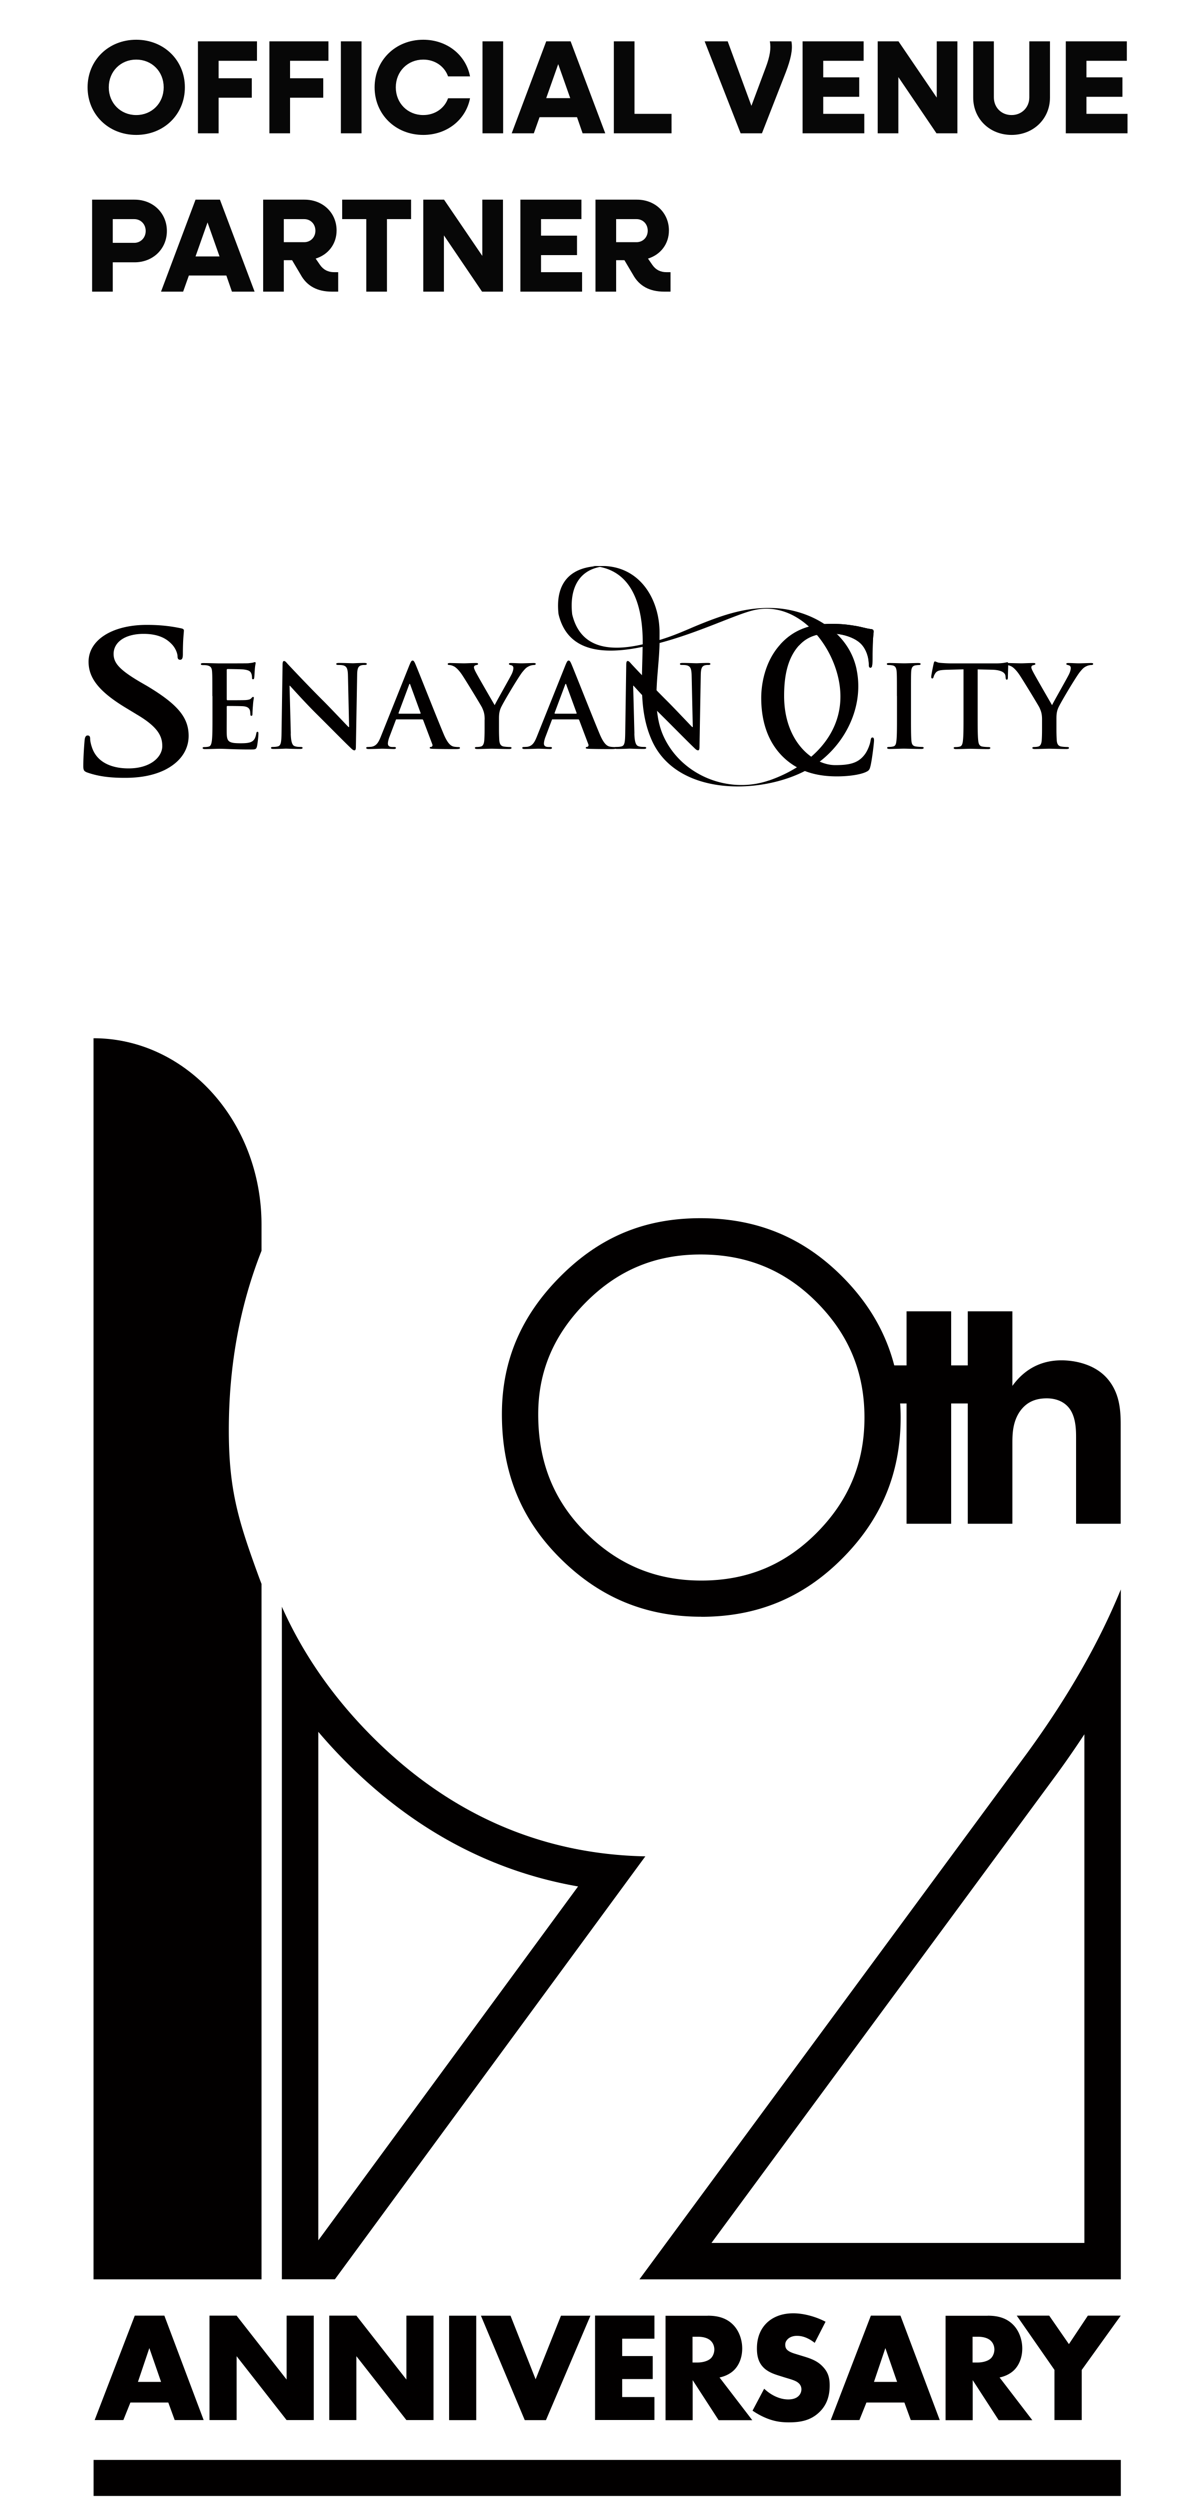 <?xml version="1.0" encoding="UTF-8"?>
<svg xmlns="http://www.w3.org/2000/svg" width="142" height="300" fill="none">
  <g clip-path="url(#clip0_10408_1892)">
    <g clip-path="url(#clip1_10408_1892)" fill="#020000">
      <path d="M20.2 288.322h-4.548l-.845 2.105h-3.446l4.816-12.534h3.552l4.717 12.534h-3.477l-.768-2.105zm-.866-2.478l-1.408-4.059-1.369 4.059h2.784-.007zm5.811 4.583v-12.534h3.256l6.002 7.67v-7.67h3.256v12.534h-3.256l-6.002-7.669v7.669h-3.256zm14.378 0v-12.534h3.256l6.002 7.67v-7.67h3.256v12.534H48.78l-6.002-7.669v7.669h-3.256zM57.164 277.9v12.535h-3.256V277.9h3.256zm4.116 0l3.012 7.632 3.043-7.632h3.537l-5.34 12.535H62.99L57.727 277.9h3.552zm17.275 2.76h-3.872v2.082h3.667v2.76h-3.667v2.158h3.872v2.76h-7.128v-12.535h7.128v2.775zm6.398-2.76c.943 0 2.145.152 3.066 1.11.715.73 1.072 1.824 1.072 2.82 0 1.072-.373 2.007-.996 2.615-.487.471-1.15.753-1.727.867l3.933 5.13h-4.04l-3.119-4.811v4.811h-3.255v-12.534h5.073l-.007-.008zm-1.826 5.618h.624c.487 0 1.187-.13 1.582-.51.244-.243.411-.653.411-1.049 0-.395-.152-.79-.434-1.049-.304-.304-.844-.486-1.56-.486h-.623v3.101-.007zm8.611 3.154c.693.662 1.75 1.277 2.876 1.277.662 0 1.05-.205 1.263-.433.19-.19.32-.471.32-.79a.976.976 0 00-.358-.753c-.32-.281-.807-.41-1.62-.654l-.845-.266c-.525-.167-1.3-.448-1.803-1.011-.639-.691-.715-1.581-.715-2.219 0-1.543.6-2.478 1.149-3.026.639-.638 1.688-1.185 3.217-1.185 1.24 0 2.686.395 3.873 1.011l-1.301 2.538c-.982-.767-1.712-.843-2.146-.843-.32 0-.753.076-1.072.372-.19.19-.32.395-.32.677 0 .228.038.395.168.562.091.114.32.342 1.087.563l.997.304c.791.243 1.62.524 2.275 1.239.639.676.806 1.368.806 2.234 0 1.148-.281 2.258-1.187 3.155-1.072 1.072-2.366 1.277-3.704 1.277-.792 0-1.545-.076-2.465-.41a8.749 8.749 0 01-1.902-.996l1.392-2.63.015.007zm16.812 1.65h-4.549l-.845 2.105h-3.438l4.815-12.534h3.553l4.716 12.534h-3.476l-.768-2.105h-.008zm-.867-2.478l-1.408-4.059-1.369 4.059h2.784-.007zm10.886-7.944c.943 0 2.145.152 3.065 1.11.716.73 1.073 1.824 1.073 2.82 0 1.072-.373 2.007-.996 2.615-.487.471-1.149.753-1.727.867l3.933 5.13h-4.04l-3.119-4.811v4.811h-3.256v-12.534h5.074l-.007-.008zm-1.826 5.618h.624c.487 0 1.187-.13 1.582-.51.244-.243.411-.653.411-1.049 0-.395-.152-.79-.434-1.049-.304-.304-.844-.486-1.559-.486h-.624v3.101-.007zm9.836.897l-4.534-6.522h3.895l2.366 3.42 2.274-3.42h3.948l-4.686 6.522v6.012h-3.271v-6.012h.008zm-49.111-61.64c-12.872-.251-24.176-5.359-33.616-15.21-4.298-4.485-7.638-9.41-10.019-14.747v80.712H40.2l37.268-50.762v.007zm-39.26-14.944a60.572 60.572 0 002.487 2.759c8.261 8.62 17.9 13.918 28.694 15.796l-31.182 42.476v-61.031zm96.328 65.706v-82.794c-2.594 6.355-6.329 12.885-11.19 19.566l-46.594 63.228h57.784zm-4.374-65.394v61.023h-44.76l41.474-56.288a118.195 118.195 0 003.279-4.743l.007.008zm4.374 87.066H11.232v4.325h123.304v-4.325zM31.391 273.537v-83.463c-.228-.57-.433-1.155-.646-1.733-2.169-6.012-3.28-9.714-3.28-16.7 0-7.738 1.317-14.929 3.926-21.535v-3.139c0-12.352-9.03-22.371-20.166-22.371v148.941H31.39zm52.793-79.51c6.672 0 12.195-2.273 16.873-6.955 4.747-4.743 7.052-10.292 7.052-16.959 0-.57-.023-1.132-.061-1.687h.768v14.435h5.356v-14.435h1.993v14.435h5.355v-9.7c0-1.094.046-2.455.837-3.686.791-1.186 1.887-1.665 3.294-1.665.525 0 1.666.091 2.503.965.966 1.011 1.012 2.676 1.012 3.733v10.353h5.355v-11.934c0-1.84-.175-3.733-1.491-5.352-1.491-1.839-3.956-2.326-5.622-2.326-3.073 0-4.876 1.665-5.888 3.071v-8.954h-5.355v6.491h-1.993v-6.491h-5.356v6.491h-1.475c-1.035-3.99-3.112-7.533-6.291-10.71-4.686-4.675-10.232-6.955-16.972-6.955-6.74 0-12.095 2.273-16.781 6.955-4.747 4.743-7.052 10.163-7.052 16.571 0 6.932 2.274 12.573 6.96 17.247 4.747 4.744 10.3 7.054 16.972 7.054l.007.008zm-.098-43.48c5.522 0 10.072 1.855 13.898 5.679 3.887 3.891 5.781 8.429 5.781 13.887s-1.894 9.996-5.781 13.888c-3.826 3.823-8.337 5.678-13.8 5.678-5.461 0-10.01-1.893-13.898-5.777-3.826-3.823-5.682-8.46-5.682-14.176 0-5.2 1.894-9.609 5.781-13.5 3.827-3.824 8.307-5.679 13.7-5.679zm9.707-59.914c-1.91-2.006-2.42-4.621-2.42-6.886 0-1.59.411-4.34 2.283-6.4 1.4-1.544 3.255-2.479 6.154-2.479 1.209 0 1.932.091 2.822.236.738.114 1.362.327 1.948.395.213.023.289.137.289.281 0 .19-.061.464-.099 1.285-.038.775-.023 2.052-.061 2.524-.015.35-.061.54-.236.54-.152 0-.19-.19-.19-.518-.023-.722-.274-1.543-.761-2.15-.646-.822-2.16-1.445-3.956-1.445-1.696 0-2.807.517-3.659 1.444-1.422 1.566-1.787 3.786-1.787 6.05 0 5.557 3.522 8.31 6.131 8.31 1.734 0 2.784-.236 3.568-1.308.327-.441.586-1.125.662-1.543.06-.373.099-.464.258-.464.137 0 .175.167.175.35 0 .28-.236 2.31-.433 3.101-.099.395-.175.517-.51.676-.776.373-2.259.54-3.507.54-2.67 0-4.906-.7-6.679-2.546"></path>
      <path d="M102.822 80.34c-.935-4.56-5.538-7.152-9.859-7.365-3.27-.16-6.047.768-9.075 2-1.377.562-2.792 1.246-4.724 1.831 0-.403.008-.813 0-1.208-.122-3.801-2.358-7.472-6.565-7.67h.046-.487c-.365 0-.738 0-1.11-.008.12 0 .235.03.357.038-3.081.274-4.77 2.144-4.36 5.755 0 .022.16.03.366.022-.198.008-.35.008-.365-.022 1.08 4.545 5.378 4.902 10.087 3.914-.03 3.809-.495 7.662 1.118 11.243 3.035 6.742 13.183 6.506 18.66 3.496 4.207-2.31 6.893-7.244 5.911-12.01m-34.14-6.636c-.32-2.782.57-5.154 3.331-5.686 4.116.814 5.097 5.07 5.135 8.871v.418c-3.758.867-7.462.616-8.467-3.603zm23.597 19.946c-4.892 1.672-10.536-.646-12.651-5.351-1.506-3.368-.532-7.472-.456-11.151 4.7-1.24 9.067-3.398 11.243-3.923 5.317-1.284 9.775 4.143 10.391 9.168.693 5.67-3.636 9.592-8.527 11.265m-81.709-.935c-.479-.16-.57-.282-.57-.799 0-1.284.122-2.69.152-3.07.03-.35.122-.609.365-.609.274 0 .305.213.305.396 0 .304.121.798.273 1.193.662 1.733 2.45 2.364 4.329 2.364 2.723 0 4.055-1.429 4.055-2.668 0-1.148-.457-2.25-2.967-3.747l-1.392-.844c-3.332-2.007-4.489-3.649-4.489-5.541 0-2.577 2.785-4.424 6.991-4.424 1.963 0 3.241.235 4.024.395.274.045.427.114.427.281 0 .304-.122.98-.122 2.813 0 .516-.091.699-.335.699-.213 0-.304-.137-.304-.418 0-.213-.152-.935-.784-1.543-.456-.449-1.331-1.148-3.294-1.148-2.236 0-3.598 1.003-3.598 2.41 0 1.079.693 1.9 3.203 3.374l.844.487c3.629 2.182 4.96 3.748 4.96 5.975 0 1.36-.67 2.972-2.845 4.074-1.514.745-3.21.958-4.808.958-1.757 0-3.119-.167-4.42-.608zm14.918-9.213c0-2.075 0-2.463-.03-2.896-.03-.464-.137-.684-.586-.775-.107-.03-.343-.038-.533-.038-.152 0-.228-.03-.228-.122 0-.091.091-.121.297-.121.722 0 1.582.038 1.97.038.441 0 3.157 0 3.416-.016.258-.03.479-.053.585-.083.069-.016.152-.053.221-.053.068 0 .084.053.084.121 0 .099-.069.258-.107.89-.015.136-.038.737-.068.896-.015.069-.038.152-.137.152-.1 0-.122-.068-.122-.19 0-.098-.015-.326-.084-.494-.099-.243-.236-.41-.913-.494-.228-.03-1.666-.053-1.94-.053-.068 0-.098.046-.098.137v3.459c0 .09.015.151.099.151.296 0 1.871 0 2.183-.022.327-.03.532-.069.654-.206.099-.106.152-.174.22-.174.054 0 .1.03.1.106s-.069.296-.114.996c-.03.273-.054.82-.054.912 0 .106 0 .258-.121.258-.092 0-.122-.053-.122-.121-.015-.137-.015-.312-.053-.494-.069-.274-.259-.48-.769-.532-.258-.03-1.612-.038-1.94-.038-.068 0-.083.053-.083.136v1.08c0 .463-.015 1.725 0 2.113.03.943.243 1.148 1.643 1.148.357 0 .928 0 1.285-.16.358-.167.518-.456.617-1.01.03-.153.053-.206.152-.206.106 0 .106.106.106.243 0 .32-.106 1.247-.175 1.52-.099.358-.22.358-.738.358-2.061 0-2.982-.084-3.788-.084-.312 0-1.171.038-1.72.038-.174 0-.273-.038-.273-.137 0-.068.053-.106.22-.106.206 0 .373-.023.495-.053.274-.053.342-.358.396-.753.068-.57.068-1.65.068-2.911v-2.402l-.015-.008zm9.41 4.508c.03 1.064.205 1.421.48 1.512.227.084.494.091.707.091.152 0 .236.03.236.107 0 .114-.122.137-.312.137-.89 0-1.438-.038-1.697-.038-.121 0-.768.038-1.475.038-.176 0-.305-.015-.305-.137 0-.084.084-.106.22-.106.176 0 .427-.016.617-.069.358-.106.41-.51.426-1.695l.122-8.088c0-.273.038-.463.175-.463.152 0 .273.174.502.425.167.175 2.244 2.402 4.237 4.386.928.927 2.776 2.896 3.005 3.117h.068l-.137-6.135c-.015-.836-.137-1.094-.464-1.231-.205-.084-.532-.084-.722-.084-.16 0-.221-.045-.221-.121 0-.107.152-.122.358-.122.707 0 1.369.038 1.658.038.152 0 .67-.038 1.339-.038.175 0 .312.015.312.122 0 .083-.084.121-.244.121-.137 0-.243 0-.41.038-.381.107-.495.396-.503 1.163l-.152 8.62c0 .304-.053.426-.175.426-.152 0-.312-.152-.464-.304-.86-.821-2.61-2.607-4.032-4.014-1.49-1.474-3.004-3.184-3.255-3.443h-.038l.152 5.74-.008.007zm12.727-1.711c-.069 0-.099.03-.122.107l-.738 1.953c-.137.343-.205.67-.205.837 0 .243.122.425.548.425h.205c.16 0 .205.03.205.107 0 .114-.083.136-.228.136-.441 0-1.027-.038-1.453-.038-.152 0-.905.038-1.613.038-.174 0-.258-.03-.258-.136 0-.084.053-.107.16-.107.121 0 .312-.015.426-.022.631-.084.89-.548 1.163-1.232l3.431-8.574c.168-.396.244-.548.38-.548.122 0 .206.122.343.441.327.753 2.518 6.325 3.393 8.4.517 1.231.92 1.421 1.202 1.49.205.038.41.053.57.053.107 0 .175.015.175.106 0 .114-.122.137-.631.137-.51 0-1.491 0-2.587-.03-.243-.016-.41-.016-.41-.114 0-.084.053-.107.19-.122.099-.023.19-.152.121-.312l-1.095-2.896c-.03-.068-.068-.09-.137-.09h-3.05l.015-.008zm2.792-.676c.068 0 .083-.046.068-.084l-1.232-3.375c-.015-.053-.03-.121-.069-.121-.038 0-.068.068-.083.121l-1.255 3.36c-.016.053 0 .099.053.099h2.518zm7.759.707c0-.738-.137-1.042-.312-1.437-.099-.22-1.925-3.223-2.404-3.938-.342-.509-.684-.85-.943-.995-.175-.092-.41-.175-.57-.175-.107 0-.206-.03-.206-.122 0-.083.099-.121.259-.121.243 0 1.27.038 1.719.038.289 0 .852-.038 1.46-.038.137 0 .206.038.206.121 0 .084-.1.099-.304.152a.25.25 0 00-.19.243c0 .107.068.274.16.464.19.41 2.106 3.702 2.327 4.082.137-.327 1.856-3.33 2.054-3.755.137-.297.19-.532.19-.707 0-.137-.053-.289-.29-.342-.12-.03-.242-.053-.242-.137 0-.091.068-.121.228-.121.456 0 .89.038 1.285.038.305 0 1.202-.038 1.46-.038.153 0 .244.03.244.106 0 .099-.106.137-.258.137-.137 0-.396.053-.601.167-.29.137-.434.304-.738.669-.449.547-2.366 3.755-2.61 4.34-.205.494-.205.912-.205 1.369v1.117c0 .22 0 .79.038 1.368.03.395.152.7.563.753.19.03.495.053.685.053.152 0 .22.038.22.106 0 .1-.106.137-.289.137-.86 0-1.727-.038-2.092-.038-.342 0-1.202.038-1.711.038-.19 0-.305-.03-.305-.137 0-.068.069-.106.221-.106.19 0 .358-.023.48-.053.273-.053.395-.358.425-.753.038-.57.038-1.148.038-1.368v-1.117h.008zm8.178-.031c-.069 0-.1.03-.122.107l-.738 1.953c-.137.343-.205.67-.205.837 0 .243.121.425.547.425h.206c.167 0 .205.03.205.107 0 .114-.084.136-.228.136-.434 0-1.027-.038-1.453-.038-.152 0-.905.038-1.613.038-.175 0-.258-.03-.258-.136 0-.084.053-.107.16-.107.121 0 .311-.015.425-.022.632-.084.89-.548 1.164-1.232l3.431-8.574c.167-.396.243-.548.38-.548.122 0 .206.122.343.441.327.753 2.518 6.325 3.392 8.4.518 1.231.913 1.421 1.202 1.49.206.038.411.053.571.053.106 0 .175.015.175.106 0 .114-.122.137-.632.137s-1.49 0-2.586-.03c-.25-.016-.41-.016-.41-.114 0-.084.053-.107.19-.122.09-.023.19-.152.121-.312l-1.095-2.896c-.03-.068-.069-.09-.137-.09h-3.05l.015-.008zm2.791-.676c.069 0 .084-.046.069-.084l-1.233-3.375c-.015-.053-.03-.121-.068-.121-.038 0-.068.068-.084.121l-1.255 3.36c-.015.053 0 .099.053.099h2.518z"></path>
      <path d="M76.144 88.034c.03 1.064.206 1.421.48 1.512.228.084.494.091.714.091.153 0 .229.03.229.107 0 .114-.122.137-.312.137-.89 0-1.438-.038-1.697-.038-.121 0-.768.038-1.475.038-.175 0-.297-.015-.297-.137 0-.084.084-.106.22-.106.175 0 .427-.016.617-.069.357-.106.41-.51.426-1.695l.121-8.088c0-.273.038-.463.175-.463.153 0 .274.174.502.425.16.175 2.245 2.402 4.238 4.386.928.927 2.776 2.896 3.004 3.117h.069l-.137-6.135c-.015-.836-.137-1.094-.464-1.231-.206-.084-.533-.084-.723-.084-.16 0-.22-.045-.22-.121 0-.107.152-.122.357-.122.708 0 1.37.038 1.65.038.153 0 .67-.038 1.34-.038.175 0 .312.015.312.122 0 .083-.084.121-.244.121-.137 0-.243 0-.41.038-.38.107-.487.396-.503 1.163l-.152 8.62c0 .304-.053.426-.175.426-.152 0-.312-.152-.464-.304-.86-.821-2.609-2.607-4.032-4.014-1.49-1.474-3.004-3.184-3.255-3.443H76l.152 5.74-.008.007zm31.516-4.508c0-2.075 0-2.463-.03-2.896-.03-.464-.16-.7-.464-.768a2.096 2.096 0 00-.494-.053c-.137 0-.221-.03-.221-.137 0-.084.114-.106.327-.106.517 0 1.377.038 1.773.038.342 0 1.148-.038 1.665-.038.175 0 .29.03.29.106 0 .106-.084.137-.213.137-.13 0-.244.015-.411.038-.365.068-.479.304-.51.775-.023.441-.023.821-.023 2.896v2.402c0 1.323 0 2.402.053 2.995.039.373.137.616.548.67.19.03.495.052.7.052.152 0 .221.038.221.107 0 .099-.107.137-.259.137-.905 0-1.765-.038-2.13-.038-.312 0-1.179.038-1.719.038-.183 0-.274-.038-.274-.137 0-.069.053-.107.221-.107.205 0 .365-.022.494-.053.274-.053.358-.289.396-.684.068-.578.068-1.657.068-2.98v-2.402l-.008.008zm-14.004-6.18c1.4-1.543 3.255-2.478 6.154-2.478 1.209 0 1.932.091 2.822.236.738.114 1.362.327 1.947.395.213.023.289.137.289.281 0 .19-.06.464-.098 1.285-.038.775-.023 2.052-.061 2.524-.016.35-.061.54-.236.54-.152 0-.19-.19-.19-.518-.023-.722-.274-1.543-.761-2.15-.647-.822-2.16-1.445-3.956-1.445-1.696 0-2.807.517-3.659 1.444m19.748 2.866l-2.038.053c-.791.03-1.118.091-1.331.395a1.513 1.513 0 00-.229.479c-.03.106-.068.167-.152.167-.099 0-.122-.068-.122-.22 0-.22.259-1.46.29-1.566.038-.183.083-.258.159-.258.107 0 .244.136.586.167.396.038.913.068 1.362.068h5.416c.434 0 .738-.038.943-.068.206-.038.312-.069.373-.069.099 0 .107.084.107.29 0 .288-.039 1.23-.039 1.58-.015.137-.038.22-.121.22-.107 0-.137-.068-.152-.273l-.016-.152c-.022-.357-.395-.737-1.612-.768l-1.727-.038v5.603c0 1.254 0 2.34.068 2.926.038.38.122.684.533.737.19.03.494.053.7.053.152 0 .22.038.22.107 0 .099-.106.137-.258.137-.906 0-1.765-.038-2.146-.038-.311 0-1.171.038-1.719.038-.175 0-.274-.038-.274-.137 0-.069.054-.106.221-.106.205 0 .365-.023.494-.054.274-.053.358-.357.396-.752.068-.57.068-1.65.068-2.911v-5.61z"></path>
      <path d="M125.081 86.354c0-.738-.137-1.042-.312-1.437-.099-.22-1.925-3.223-2.404-3.938-.342-.509-.685-.85-.943-.995-.175-.092-.411-.175-.578-.175-.107 0-.206-.03-.206-.122 0-.083.099-.121.259-.121.243 0 1.27.038 1.719.038.289 0 .852-.038 1.461-.038.137 0 .205.038.205.121 0 .084-.099.099-.297.152a.25.25 0 00-.19.243c0 .107.069.274.168.464.19.41 2.107 3.702 2.32 4.082.137-.327 1.863-3.33 2.054-3.755.137-.297.19-.532.19-.707 0-.137-.053-.289-.289-.342-.122-.03-.244-.053-.244-.137 0-.091.069-.121.236-.121.449 0 .89.038 1.286.038.296 0 1.202-.038 1.46-.038.152 0 .244.03.244.106 0 .099-.107.137-.259.137-.137 0-.395.053-.601.167-.289.137-.433.304-.738.669-.449.547-2.366 3.755-2.609 4.34-.205.494-.205.912-.205 1.369v1.117c0 .22 0 .79.038 1.368.03.395.152.7.563.753.19.03.494.053.684.053.152 0 .221.038.221.106 0 .1-.107.137-.289.137-.86 0-1.727-.038-2.092-.038-.343 0-1.202.038-1.712.038-.19 0-.304-.03-.304-.137 0-.068.068-.106.22-.106.191 0 .358-.023.48-.053.274-.053.395-.358.426-.753.038-.57.038-1.148.038-1.368v-1.117z"></path>
    </g>
    <path d="M16.352 16.192c-3.328 0-5.84-2.464-5.84-5.712 0-3.248 2.512-5.712 5.84-5.712s5.84 2.464 5.84 5.712c0 3.248-2.512 5.712-5.84 5.712zm0-2.384c1.872 0 3.296-1.424 3.296-3.328s-1.424-3.328-3.296-3.328c-1.872 0-3.296 1.424-3.296 3.328s1.424 3.328 3.296 3.328zM23.759 16V4.96h7.088v2.336H26.24v2.096h3.984v2.336H26.24V16h-2.48zm8.578 0V4.96h7.088v2.336h-4.608v2.096h3.984v2.336h-3.984V16h-2.48zm8.578 0V4.96h2.48V16h-2.48zm9.89.192c-3.328 0-5.84-2.464-5.84-5.712 0-3.248 2.512-5.712 5.84-5.712 2.848 0 5.12 1.824 5.616 4.4h-2.64c-.416-1.2-1.568-2.016-2.976-2.016-1.872 0-3.296 1.424-3.296 3.328s1.424 3.328 3.296 3.328c1.408 0 2.56-.816 2.976-2.016h2.64c-.496 2.576-2.768 4.4-5.616 4.4zm7.11-.192V4.96h2.48V16h-2.48zm3.506 0l4.144-11.04h2.928L72.653 16h-2.72l-.672-1.936h-4.496L64.077 16h-2.656zm4.144-4.224h2.88l-1.44-4.08-1.44 4.08zM73.681 16V4.96h2.48v8.704h4.448V16h-6.928zm15.22 0L84.58 4.96h2.767l2.848 7.744 1.744-4.672c.464-1.248.64-2.24.464-3.072h2.592c.192.976-.08 2.16-.672 3.712L91.46 16H88.9zm7.436 0V4.96h7.328v2.336h-4.848V9.28h4.32v2.336h-4.32v2.048h4.928V16h-7.408zm9.016 0V4.96h2.496l4.592 6.752V4.96h2.48V16h-2.512l-4.576-6.752V16h-2.48zm16.072.192c-2.624 0-4.608-1.92-4.608-4.48V4.96h2.48v6.72c0 1.216.896 2.128 2.128 2.128 1.216 0 2.128-.912 2.128-2.128V4.96h2.48v6.752c0 2.56-2 4.48-4.608 4.48zm6.506-.192V4.96h7.328v2.336h-4.848V9.28h4.32v2.336h-4.32v2.048h4.928V16h-7.408zM11.056 35V23.96h5.104c2.208 0 3.872 1.616 3.872 3.76 0 2.144-1.664 3.76-3.872 3.76h-2.624V35h-2.48zm5.056-8.704h-2.576v2.848h2.576c.784 0 1.376-.624 1.376-1.424 0-.816-.592-1.424-1.376-1.424zM19.327 35l4.144-11.04H26.4L30.56 35h-2.72l-.672-1.936h-4.496L21.983 35h-2.656zm4.144-4.224h2.88l-1.44-4.08-1.44 4.08zM31.587 35V23.96h4.976c2.192 0 3.84 1.584 3.84 3.696 0 1.632-1.008 2.912-2.512 3.376l.528.768c.416.592.976.864 1.696.864h.48V35h-.752c-1.76 0-3.008-.672-3.76-2.048l-1.024-1.728h-.992V35h-2.48zm4.928-8.704h-2.448v2.768h2.448c.768 0 1.344-.592 1.344-1.376 0-.8-.576-1.392-1.344-1.392zM43.968 35v-8.704h-2.896V23.96h8.272v2.336h-2.896V35h-2.48zm6.838 0V23.96h2.496l4.592 6.752V23.96h2.48V35h-2.512l-4.576-6.752V35h-2.48zm11.656 0V23.96h7.328v2.336h-4.848v1.984h4.32v2.336h-4.32v2.048h4.928V35h-7.408zm9.016 0V23.96h4.976c2.192 0 3.84 1.584 3.84 3.696 0 1.632-1.008 2.912-2.512 3.376l.528.768c.416.592.976.864 1.696.864h.48V35h-.752c-1.76 0-3.008-.672-3.76-2.048l-1.024-1.728h-.992V35h-2.48zm4.928-8.704h-2.448v2.768h2.448c.768 0 1.344-.592 1.344-1.376 0-.8-.576-1.392-1.344-1.392z" fill="#070707"></path>
  </g>
  <defs>
    <clipPath id="clip0_10408_1892">
      <path fill="#fff" d="M0 0h142v300H0z"></path>
    </clipPath>
    <clipPath id="clip1_10408_1892">
      <path fill="#fff" transform="translate(10 67.905)" d="M0 0h124.537v231.636H0z"></path>
    </clipPath>
  </defs>
</svg>
